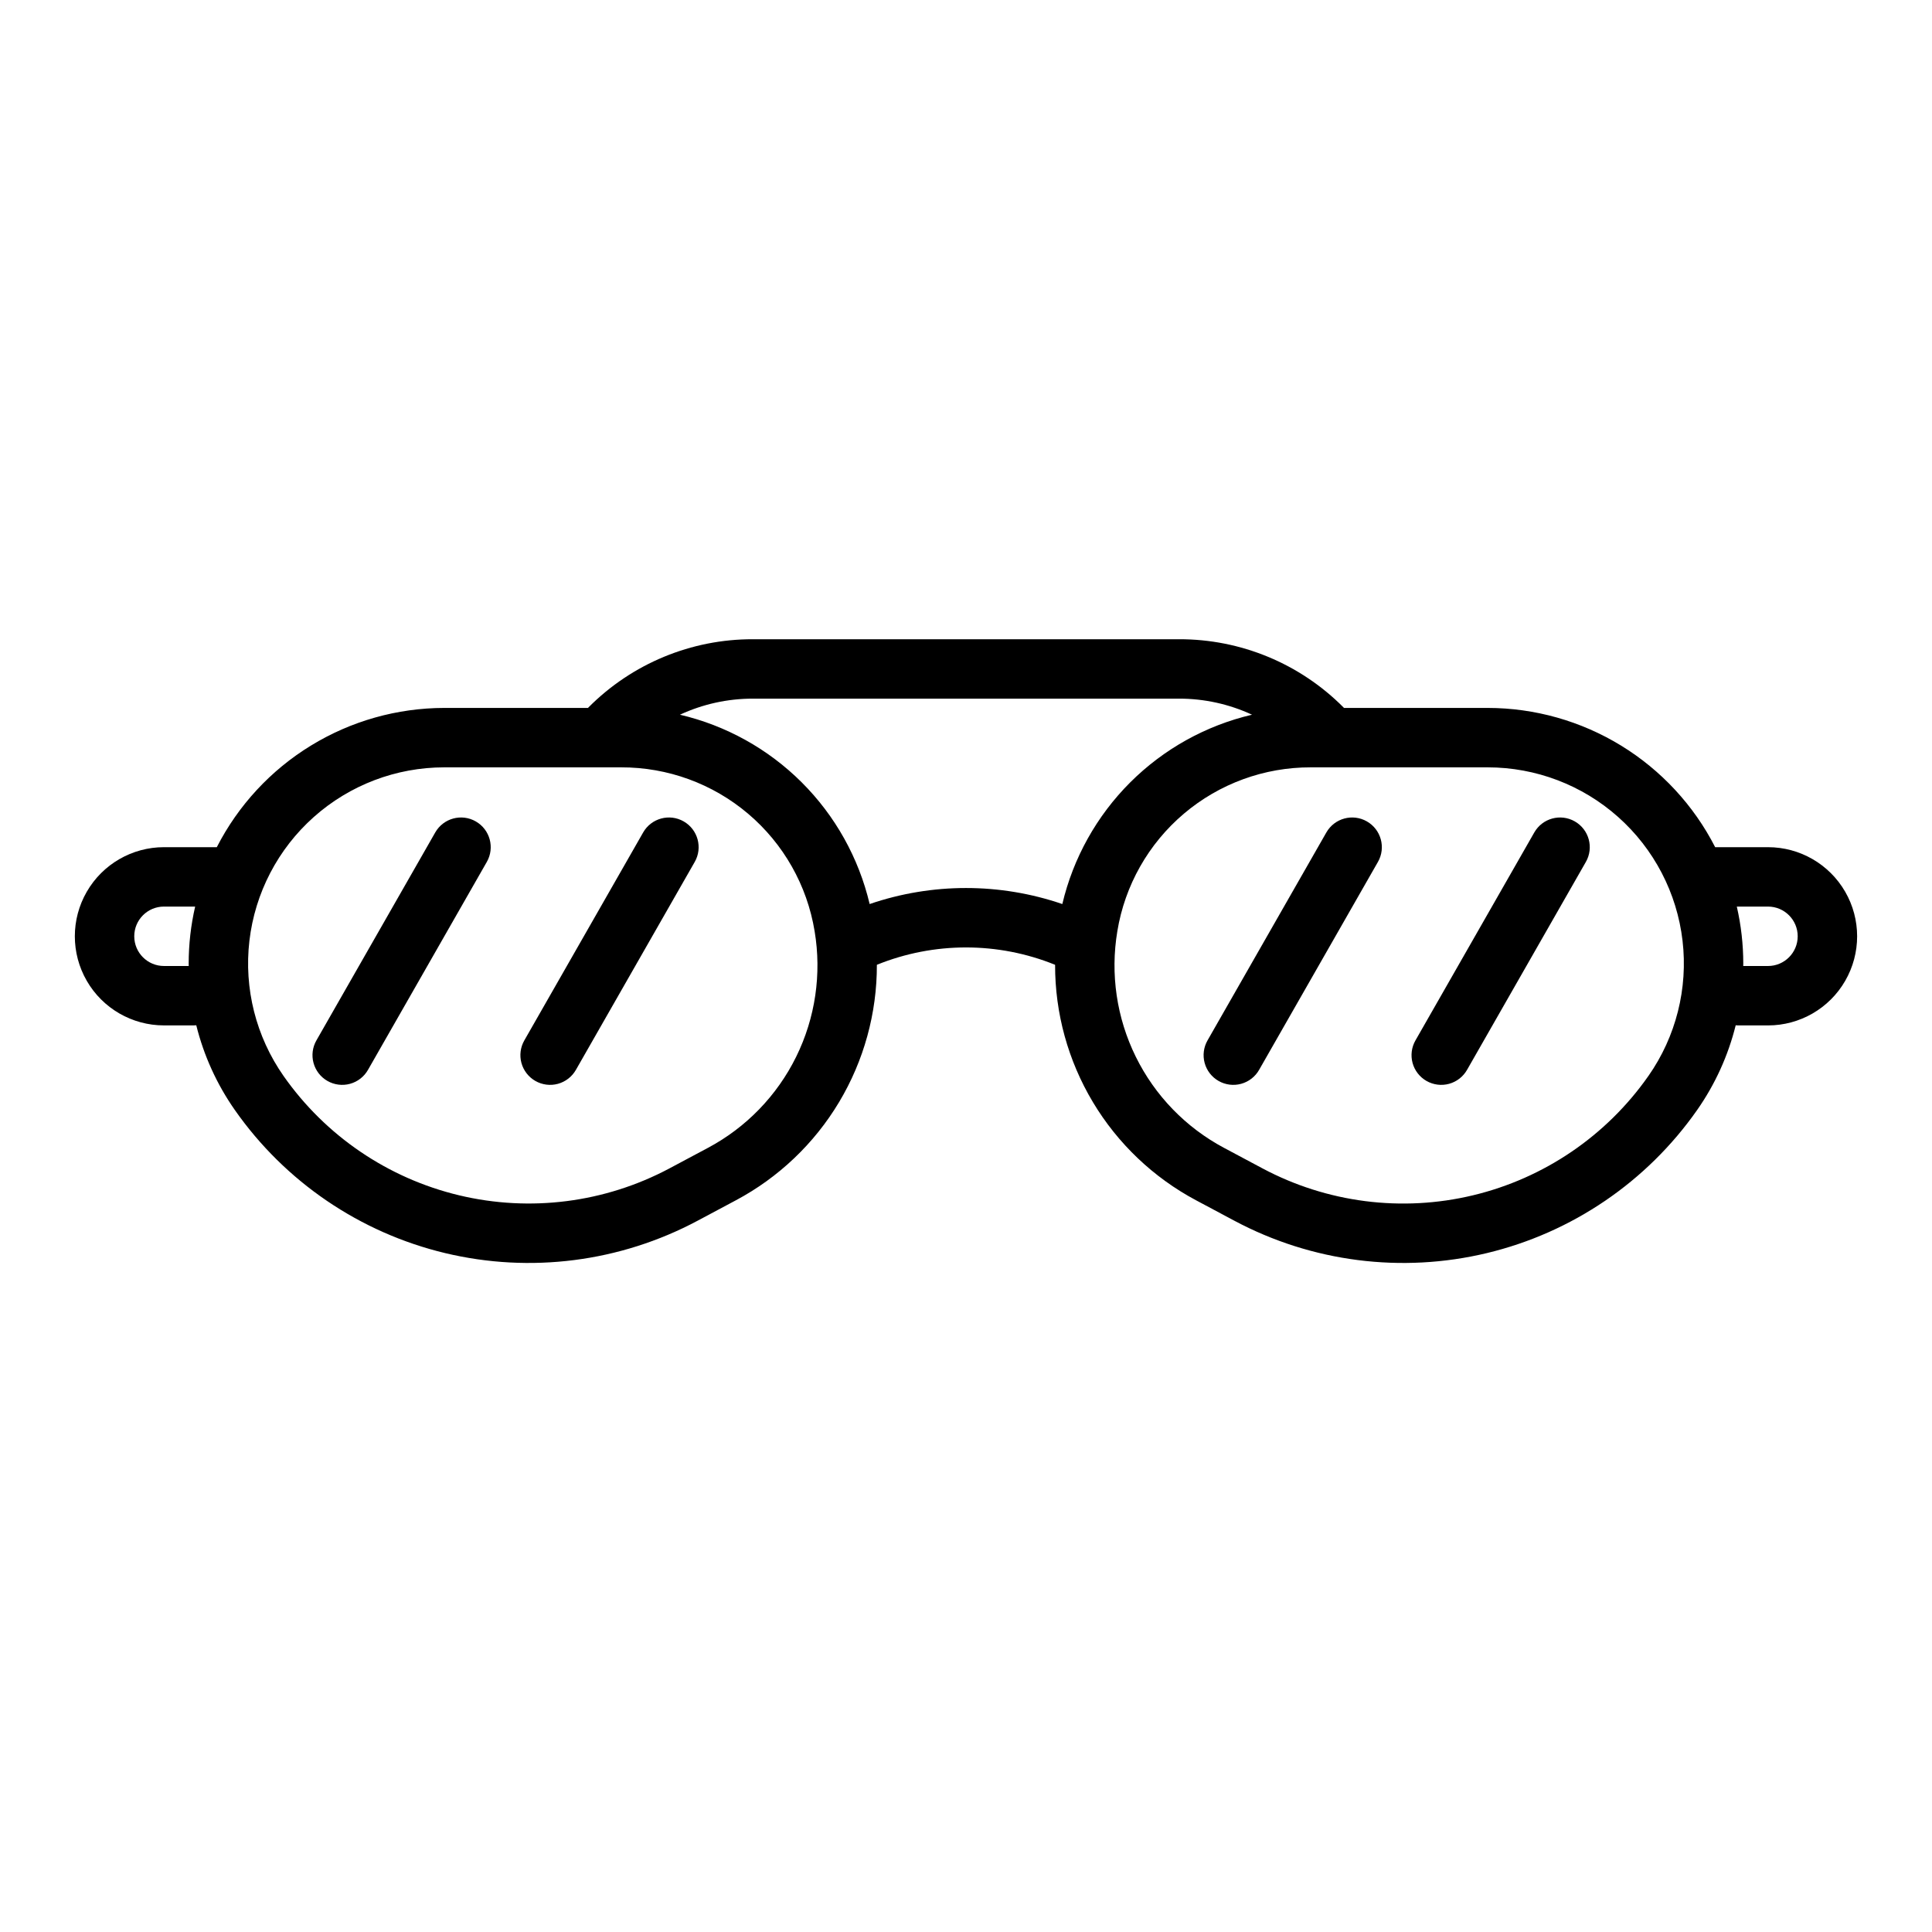 <?xml version="1.0" encoding="UTF-8"?>
<!-- Uploaded to: ICON Repo, www.svgrepo.com, Generator: ICON Repo Mixer Tools -->
<svg fill="#000000" width="800px" height="800px" version="1.1" viewBox="144 144 512 512" xmlns="http://www.w3.org/2000/svg">
 <g>
  <path d="m612.54 368.51h-14.004c-5.68-11.102-14.312-20.418-24.945-26.93-10.637-6.508-22.859-9.961-35.328-9.973h-38.094c-0.047-0.051-0.09-0.105-0.141-0.156v0.004c-11.531-11.598-27.223-18.098-43.578-18.051h-112.91c-16.352-0.043-32.043 6.457-43.574 18.051-0.051 0.051-0.09 0.102-0.141 0.156l-38.098-0.004c-12.469 0.016-24.691 3.465-35.324 9.977-10.637 6.508-19.266 15.824-24.949 26.926h-14.004c-8.438 0-16.234 4.5-20.453 11.809-4.219 7.305-4.219 16.309 0 23.613 4.219 7.309 12.016 11.809 20.453 11.809h7.871c0.23 0 0.457-0.016 0.688-0.035h0.004c2 8.055 5.469 15.676 10.234 22.473 13.32 19.016 33.145 32.5 55.723 37.906 22.582 5.406 46.359 2.363 66.852-8.555l10.18-5.43c11.312-6.023 20.773-15.02 27.359-26.016 6.586-11 10.047-23.582 10.02-36.402 15.145-6.133 32.086-6.133 47.23 0-0.027 12.82 3.438 25.402 10.023 36.398 6.582 10.996 16.043 19.992 27.355 26.02l10.18 5.43c20.492 10.918 44.27 13.961 66.852 8.555 22.578-5.41 42.402-18.891 55.727-37.906 4.762-6.797 8.23-14.414 10.23-22.469 0.227 0.02 0.453 0.035 0.688 0.035h7.875c8.438 0 16.234-4.5 20.453-11.809s4.219-16.309 0-23.617c-4.219-7.305-12.016-11.809-20.453-11.809zm-418.54 30.824c0 0.223 0.012 0.441 0.012 0.664h-6.562c-4.348 0-7.871-3.527-7.871-7.875s3.523-7.871 7.871-7.871h8.266c-1.137 4.949-1.711 10.008-1.715 15.082zm137.59 48.871-10.18 5.43h0.004c-17.102 9.105-36.938 11.637-55.777 7.125-18.836-4.512-35.375-15.758-46.492-31.617-7.309-10.438-10.527-23.191-9.047-35.848 1.48-12.652 7.555-24.324 17.074-32.793 9.516-8.469 21.812-13.148 34.555-13.148h46.887-0.004c12.316-0.031 24.238 4.32 33.633 12.281 9.398 7.957 15.652 19.004 17.641 31.156 1.895 11.328 0.184 22.965-4.891 33.266-5.078 10.305-13.262 18.75-23.402 24.148zm42.871-64.629 0.004 0.004c-2.883-12.211-9.117-23.379-17.996-32.242-8.883-8.863-20.059-15.074-32.277-17.934 6.062-2.812 12.664-4.266 19.348-4.258h112.91c6.684-0.008 13.289 1.445 19.348 4.258-12.219 2.859-23.395 9.07-32.277 17.934-8.879 8.863-15.113 20.031-17.996 32.242-16.547-5.664-34.512-5.664-51.059 0zm206.38 45.559 0.004 0.004c-11.117 15.867-27.652 27.117-46.492 31.629-18.84 4.516-38.68 1.977-55.777-7.133l-10.18-5.43c-10.137-5.398-18.324-13.844-23.398-24.148-5.078-10.301-6.789-21.938-4.894-33.266 1.988-12.152 8.242-23.199 17.641-31.16 9.395-7.957 21.316-12.312 33.633-12.277h46.887-0.004c12.742 0 25.039 4.676 34.555 13.148 9.52 8.469 15.598 20.137 17.074 32.793 1.48 12.652-1.738 25.41-9.043 35.848zm31.695-29.137h-6.562c0-0.223 0.012-0.441 0.012-0.664-0.004-5.074-0.578-10.133-1.715-15.082h8.266c4.348 0 7.871 3.523 7.871 7.871s-3.523 7.875-7.871 7.875z"/>
  <path d="m270.08 361.68c-3.773-2.156-8.582-0.844-10.738 2.93l-31.488 55.105c-1.039 1.812-1.316 3.961-0.766 5.981 0.547 2.016 1.875 3.731 3.688 4.766 1.816 1.039 3.969 1.312 5.984 0.762 2.016-0.555 3.731-1.883 4.762-3.699l31.488-55.105c2.156-3.773 0.848-8.582-2.93-10.738z"/>
  <path d="m325.18 361.68c-3.773-2.156-8.582-0.844-10.738 2.93l-31.488 55.105c-1.039 1.812-1.316 3.961-0.77 5.981 0.551 2.016 1.879 3.731 3.691 4.766 1.816 1.039 3.969 1.312 5.984 0.762 2.016-0.555 3.727-1.883 4.762-3.699l31.488-55.105c2.156-3.773 0.844-8.582-2.93-10.738z"/>
  <path d="m506.24 361.68c-3.777-2.156-8.586-0.844-10.742 2.93l-31.488 55.105c-1.039 1.812-1.316 3.961-0.766 5.981 0.547 2.016 1.875 3.731 3.691 4.766 1.812 1.039 3.965 1.312 5.981 0.762 2.016-0.555 3.731-1.883 4.762-3.699l31.488-55.105c2.16-3.773 0.848-8.582-2.926-10.738z"/>
  <path d="m561.34 361.68c-3.773-2.156-8.582-0.844-10.738 2.93l-31.488 55.105c-1.039 1.812-1.316 3.961-0.77 5.981 0.551 2.016 1.879 3.731 3.691 4.766 1.816 1.039 3.969 1.312 5.984 0.762 2.016-0.555 3.727-1.883 4.762-3.699l31.488-55.105c2.156-3.773 0.848-8.582-2.93-10.738z"/>
 </g>
</svg>